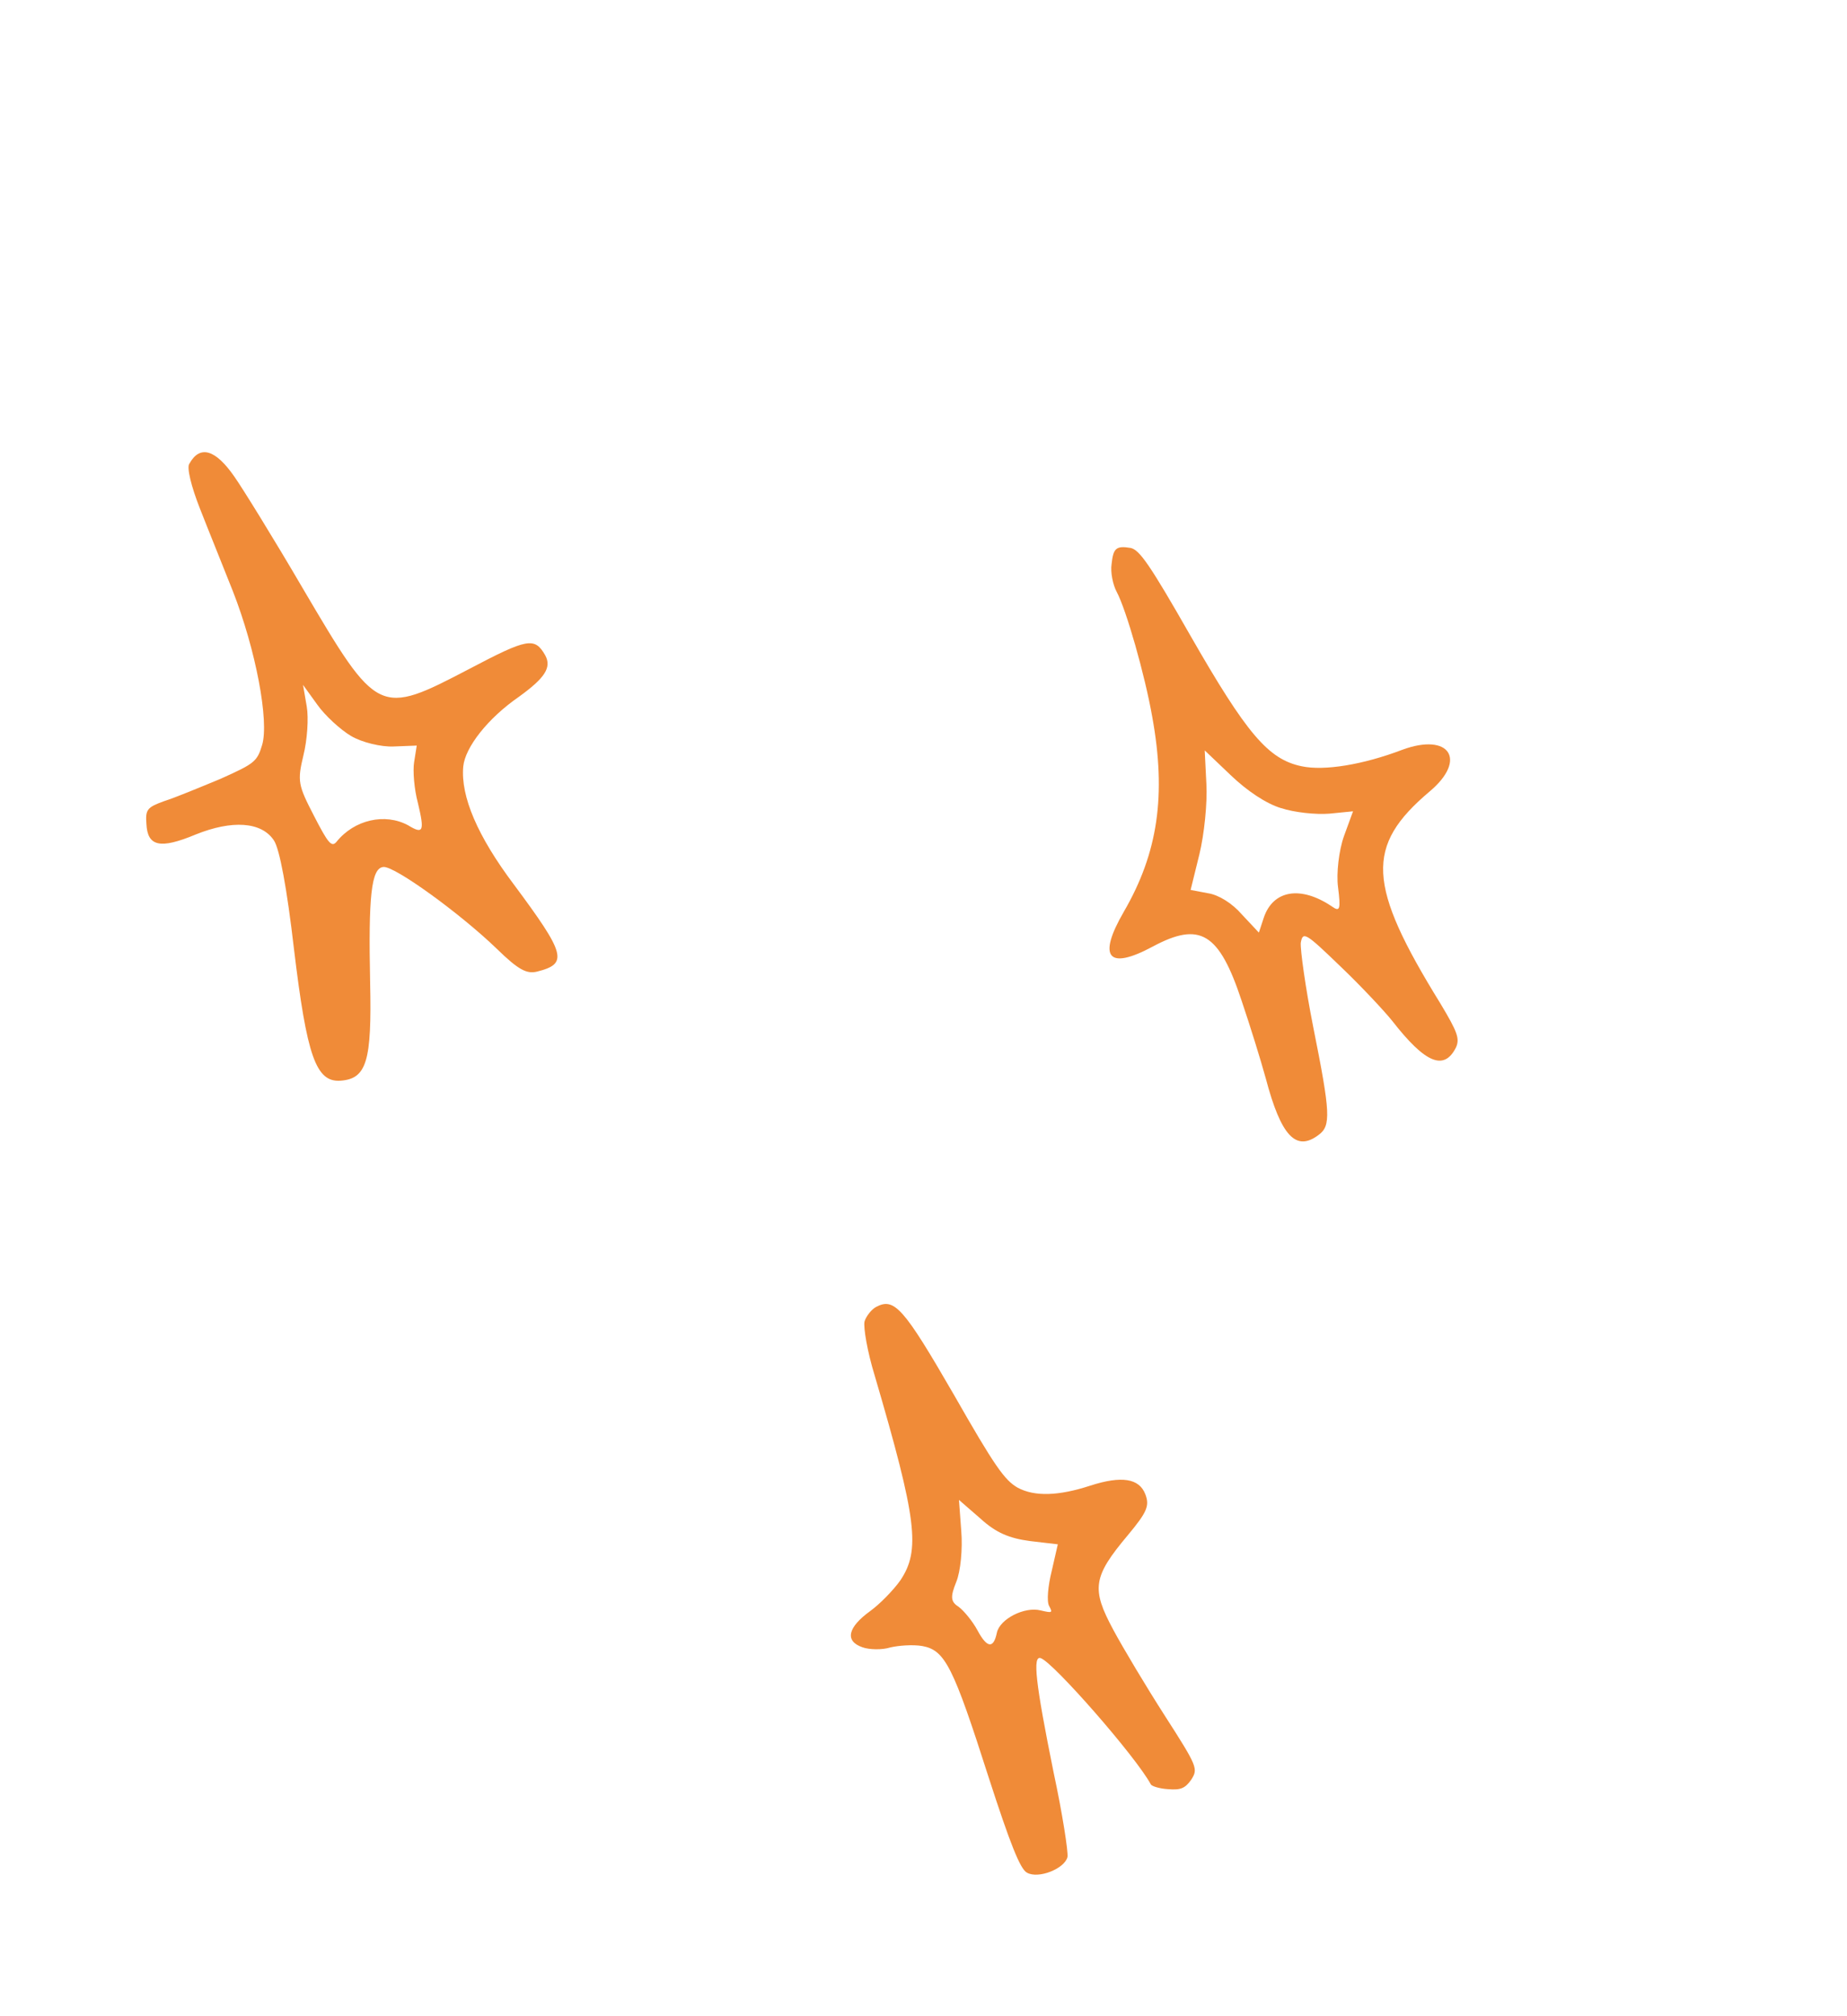 <svg width="131" height="143" viewBox="0 0 131 143" fill="none" xmlns="http://www.w3.org/2000/svg">
<g clip-path="url(#clip0_3224_1039)">
<g clip-path="url(#clip1_3224_1039)">
<path fill-rule="evenodd" clip-rule="evenodd" d="M13.427 32.895C13.232 33.171 13.576 34.532 14.16 36.022C14.726 37.477 15.803 40.124 16.515 41.931C18.142 46.085 19.099 51.151 18.591 52.845C18.236 54.023 18.054 54.163 15.628 55.25C14.223 55.832 12.434 56.577 11.658 56.821C10.436 57.263 10.305 57.419 10.385 58.449C10.464 60.037 11.351 60.248 13.876 59.194C16.452 58.156 18.541 58.28 19.425 59.609C19.831 60.206 20.352 63.017 20.849 67.305C21.764 74.931 22.409 76.774 24.148 76.657C26.006 76.519 26.377 75.29 26.252 69.686C26.126 63.611 26.325 61.573 27.186 61.498C27.945 61.391 32.647 64.797 35.245 67.309C36.777 68.805 37.36 69.093 38.083 68.92C40.318 68.365 40.129 67.694 36.431 62.719C33.878 59.32 32.663 56.495 32.856 54.374C32.986 53.017 34.585 50.957 36.812 49.419C38.636 48.097 39.139 47.355 38.674 46.489C37.926 45.173 37.421 45.272 33.3 47.44C26.861 50.808 26.791 50.759 21.506 41.786C19.386 38.154 17.168 34.58 16.639 33.833C15.28 31.858 14.171 31.552 13.431 32.893L13.427 32.895ZM24.902 52.207C25.66 52.659 27.04 52.992 27.919 52.95L29.558 52.886L29.372 54.059C29.271 54.671 29.377 55.987 29.641 56.961C30.122 58.978 30.027 59.201 28.942 58.538C27.309 57.654 25.123 58.14 23.862 59.718C23.518 60.117 23.272 59.82 22.269 57.869C21.14 55.684 21.081 55.415 21.518 53.588C21.791 52.497 21.899 50.937 21.756 50.112L21.492 48.58L22.497 49.973C23.044 50.752 24.139 51.753 24.896 52.205L24.902 52.207Z" fill="#F08B38"/>
<path fill-rule="evenodd" clip-rule="evenodd" d="M78.839 40.023C78.753 40.584 78.931 41.475 79.199 41.975C79.879 43.242 81.198 47.862 81.723 50.842C82.731 56.401 82.134 60.498 79.701 64.684C77.831 67.919 78.585 68.845 81.751 67.147C85.121 65.339 86.465 66.163 88.061 70.978C88.652 72.721 89.419 75.19 89.778 76.5C90.862 80.602 91.926 81.705 93.516 80.508C94.411 79.857 94.369 78.978 93.142 72.85C92.588 70.056 92.221 67.373 92.258 66.881C92.403 66.03 92.61 66.177 95.099 68.576C96.595 70.005 98.221 71.756 98.748 72.418C101.087 75.418 102.423 75.988 103.271 74.289C103.541 73.672 103.375 73.203 102.167 71.19C96.947 62.739 96.816 60.015 101.397 56.142C104.09 53.881 102.799 51.955 99.465 53.181C96.686 54.242 93.92 54.696 92.32 54.353C89.953 53.862 88.427 52.058 84.435 45.095C81.564 40.063 80.823 39.001 80.193 38.867C79.156 38.694 78.958 38.886 78.839 40.023ZM90.865 57.322C91.805 57.633 93.349 57.792 94.294 57.714L95.965 57.548L95.322 59.309C94.962 60.318 94.772 61.965 94.901 62.926C95.098 64.494 95.037 64.699 94.484 64.309C92.257 62.799 90.287 63.126 89.629 65.11L89.287 66.152L88.082 64.867C87.4 64.074 86.435 63.475 85.687 63.361L84.445 63.126L85.066 60.604C85.415 59.172 85.638 56.949 85.564 55.611L85.445 53.228L87.289 54.986C88.438 56.087 89.784 56.996 90.861 57.324L90.865 57.322Z" fill="#F08B38"/>
<path fill-rule="evenodd" clip-rule="evenodd" d="M61.317 93.746C61.227 94.138 61.514 95.873 62.038 97.57C65.043 107.814 65.291 109.957 63.859 112.098C63.372 112.789 62.402 113.781 61.722 114.275C60.114 115.438 59.905 116.408 61.17 116.846C61.648 117.018 62.563 117.043 63.15 116.856C63.721 116.722 64.751 116.641 65.415 116.758C67.031 117.05 67.605 118.201 70.136 126.119C71.642 130.767 72.354 132.575 72.835 132.831C73.644 133.299 75.517 132.551 75.713 131.717C75.77 131.343 75.355 128.647 74.727 125.717C73.424 119.286 73.235 117.413 73.816 117.616C74.704 117.912 80.567 124.602 81.624 126.572C81.695 126.705 82.259 126.875 82.835 126.909C83.734 126.985 84.052 126.857 84.491 126.236C84.977 125.46 84.956 125.342 82.616 121.7C81.305 119.656 79.65 116.891 78.953 115.591C77.397 112.691 77.507 111.855 79.998 108.888C81.355 107.258 81.546 106.812 81.234 105.992C80.796 104.854 79.538 104.67 77.342 105.376C75.078 106.118 73.384 106.169 72.181 105.526C71.252 104.995 70.546 103.999 67.658 98.934C64.076 92.738 63.43 92.012 62.13 92.709C61.83 92.87 61.437 93.338 61.313 93.748L61.317 93.746ZM73.057 109.311L75.026 109.542L74.59 111.45C74.332 112.489 74.228 113.575 74.407 113.909C74.675 114.409 74.642 114.426 73.807 114.23C72.665 113.942 70.914 114.838 70.705 115.809C70.467 116.966 70.009 116.912 69.329 115.645C68.99 115.012 68.376 114.268 68.013 113.991C67.427 113.618 67.384 113.298 67.826 112.202C68.127 111.483 68.283 109.854 68.18 108.621L68.015 106.392L69.542 107.719C70.637 108.72 71.579 109.116 73.057 109.311Z" fill="#F08B38"/>
</g>
</g>
<defs>
<clipPath id="clip0_3224_1039">
<rect width="130" height="143" fill="white" transform="translate(0.053)"/>
</clipPath>
<clipPath id="clip1_3224_1039">
<rect width="130" height="143" fill="white" transform="translate(0.053)"/>
</clipPath>
</defs>
</svg>
